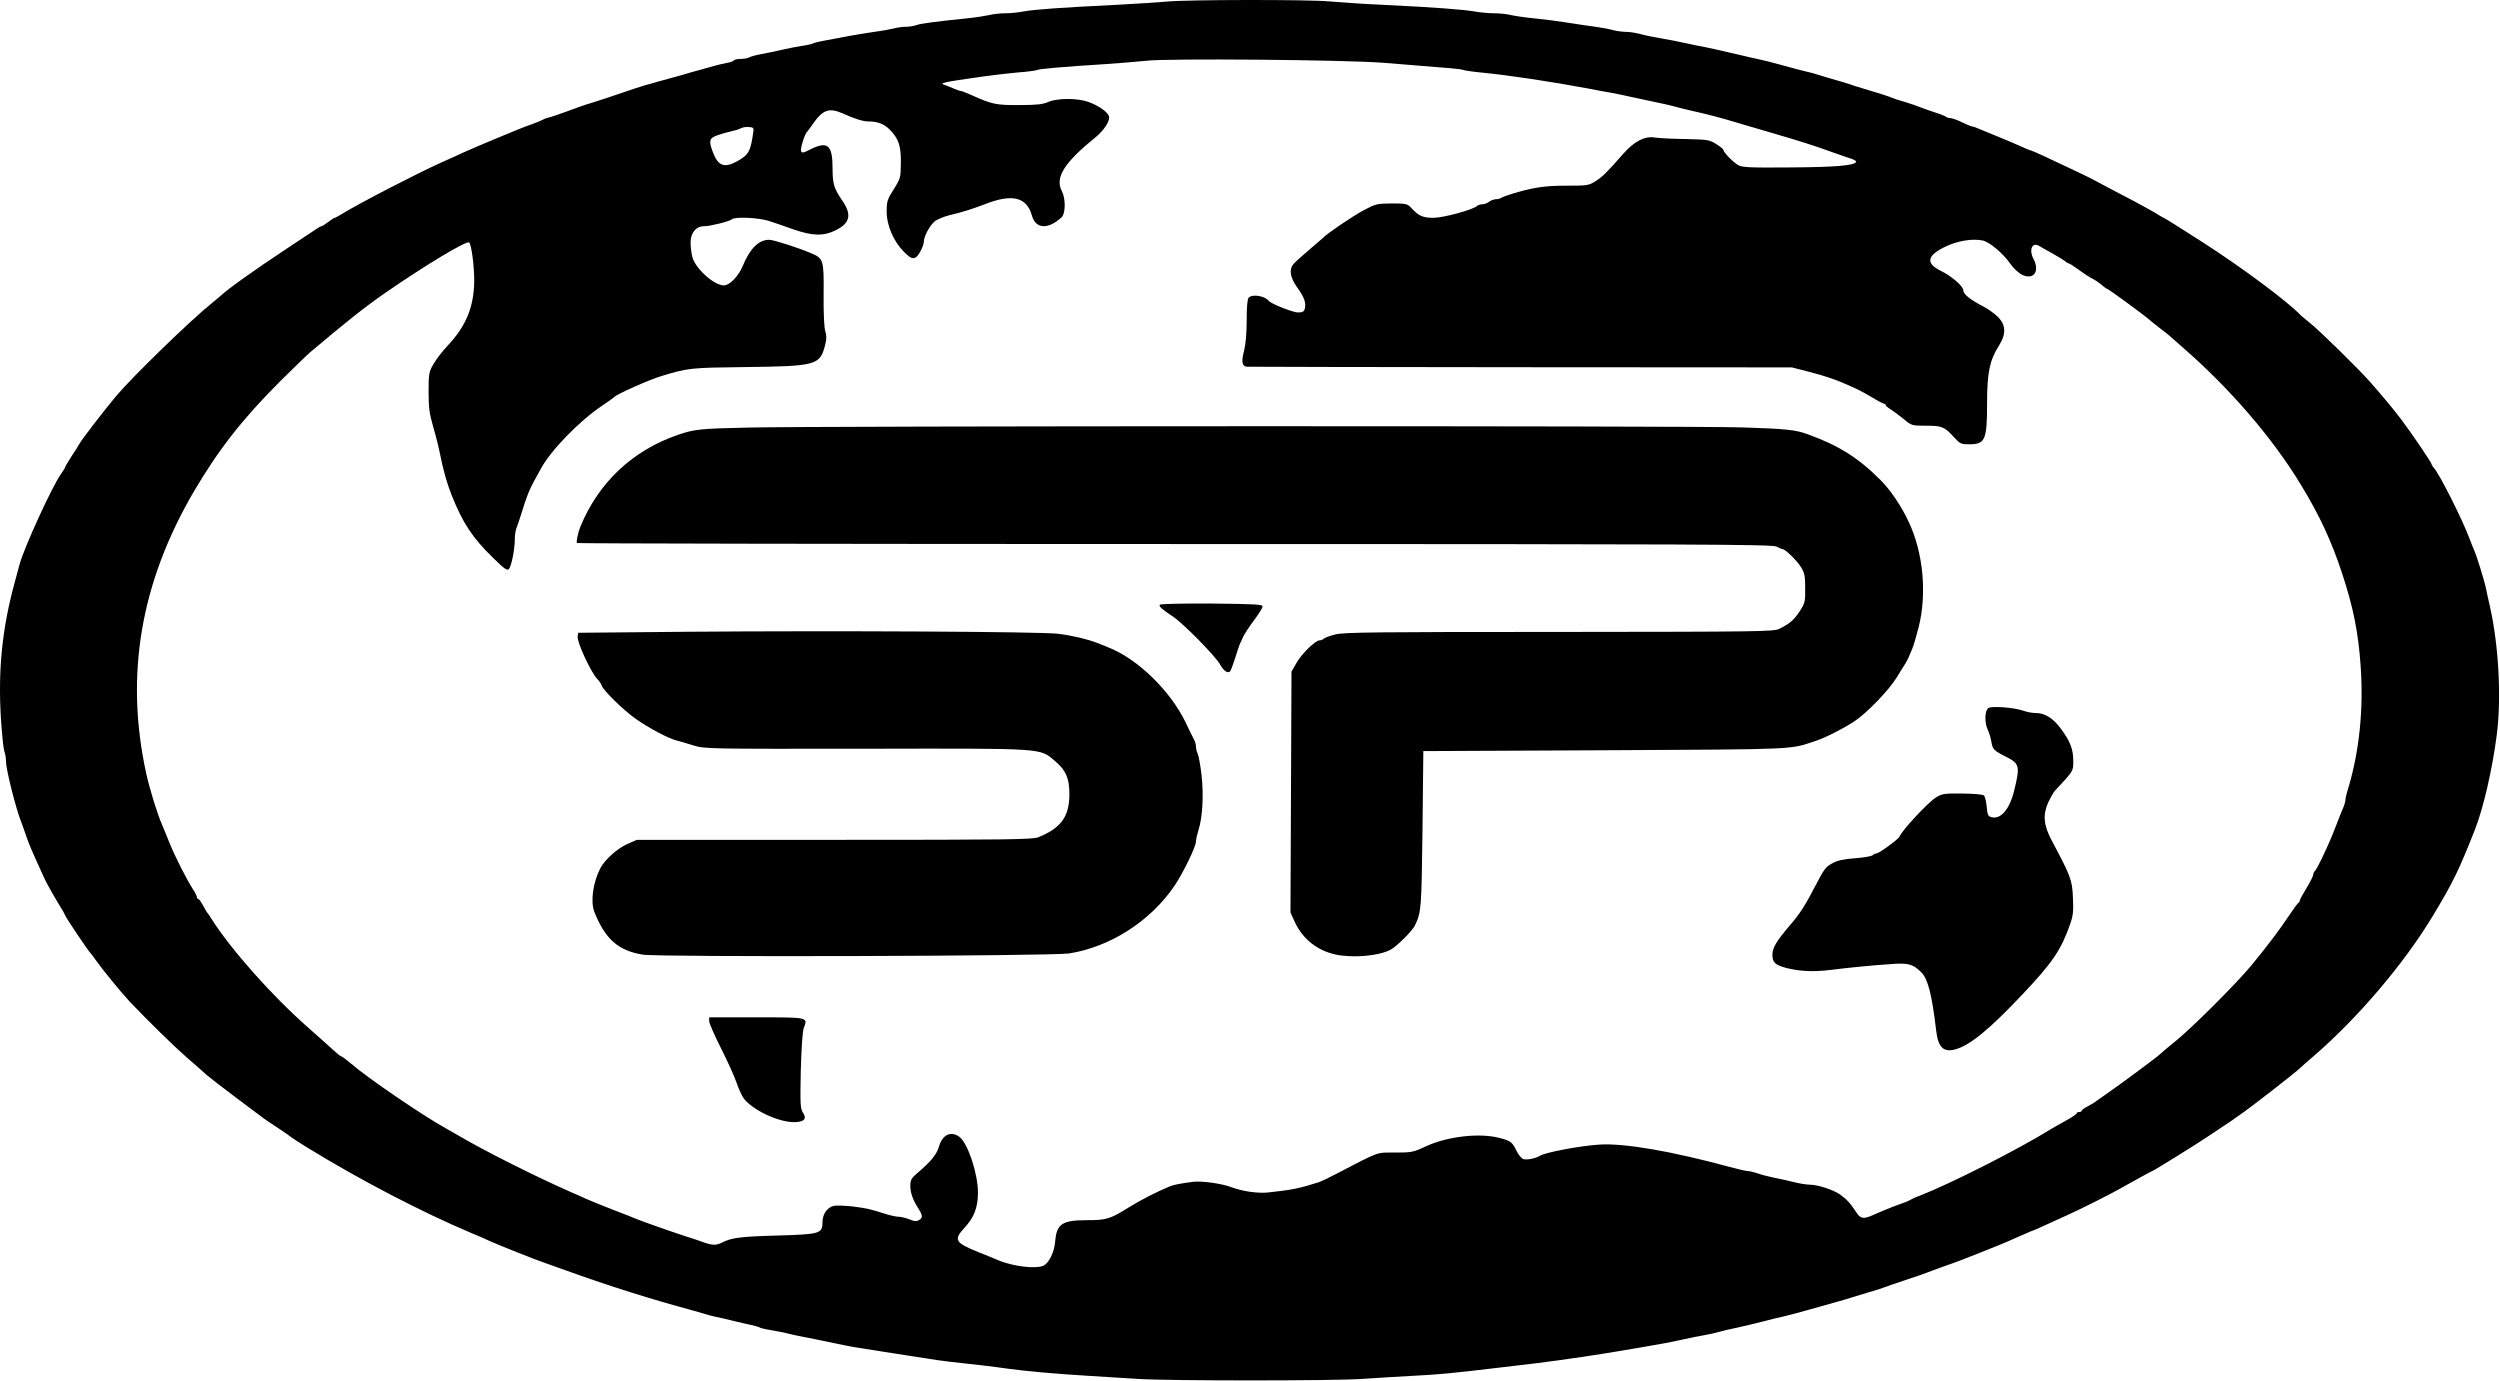 <?xml version="1.0" encoding="UTF-8"?> <svg xmlns="http://www.w3.org/2000/svg" width="1972" height="1089" viewBox="0 0 1972 1089" fill="none"><path d="M920.065 1.269C914.199 1.802 896.465 3.002 880.732 3.802C836.599 5.936 815.399 7.536 807.532 9.002C803.665 9.802 796.999 10.469 792.865 10.469C788.732 10.469 782.999 11.136 780.065 11.936C777.132 12.602 769.399 13.802 762.732 14.469C738.199 17.002 726.599 18.469 722.865 19.802C720.732 20.602 716.865 21.136 714.199 21.136C711.532 21.136 707.132 21.802 704.332 22.602C701.665 23.269 694.999 24.469 689.665 25.136C684.465 25.936 675.532 27.269 670.065 28.336C664.599 29.402 656.199 30.869 651.532 31.802C646.732 32.602 642.332 33.669 641.532 34.202C640.732 34.602 637.132 35.536 633.399 36.069C629.799 36.602 622.599 37.936 617.399 39.136C612.332 40.336 604.865 41.936 600.865 42.602C596.999 43.269 592.599 44.469 591.265 45.136C589.932 45.936 586.865 46.469 584.199 46.469C581.665 46.469 579.265 47.002 578.865 47.669C578.465 48.336 575.799 49.269 573.132 49.669C570.332 50.202 566.332 51.136 564.065 51.802C561.932 52.336 556.465 53.936 552.065 55.136C547.665 56.336 541.399 58.069 538.065 59.136C534.732 60.069 526.065 62.469 518.732 64.469C511.399 66.469 503.265 68.869 500.732 69.802C493.532 72.336 467.265 81.136 462.732 82.336C460.599 83.002 453.665 85.402 447.399 87.802C441.132 90.069 434.599 92.336 432.732 92.736C430.865 93.136 428.865 93.936 428.065 94.469C427.399 94.869 423.799 96.469 420.065 97.802C416.465 99.002 411.665 100.869 409.399 101.802C407.265 102.736 398.599 106.336 390.332 109.669C382.065 113.136 371.265 117.669 366.332 119.936C361.399 122.202 353.265 125.936 348.065 128.202C328.732 136.869 281.399 161.402 269.799 168.736C266.999 170.336 264.465 171.802 264.065 171.802C263.532 171.802 261.265 173.269 258.865 175.136C256.465 177.002 254.065 178.469 253.532 178.469C252.999 178.469 250.999 179.536 248.999 181.002C246.999 182.336 236.732 189.136 226.065 196.202C200.465 213.136 179.532 228.069 173.932 233.402C172.865 234.336 169.932 236.869 167.399 238.869C150.332 252.602 104.999 296.602 91.799 312.202C81.799 324.069 63.398 348.069 62.065 351.002C61.665 351.802 59.132 355.936 56.332 360.069C53.665 364.202 51.398 368.069 51.398 368.469C51.398 369.002 49.932 371.269 48.332 373.536C41.532 382.736 18.465 433.002 15.265 445.802C14.732 447.936 13.132 453.936 11.665 459.136C1.799 495.136 -1.668 528.202 0.732 566.869C1.532 579.136 2.732 590.736 3.399 592.602C4.199 594.469 4.732 598.069 4.732 600.736C4.732 607.002 12.732 638.736 16.998 649.136C17.665 651.002 19.265 655.136 20.332 658.469C22.732 665.536 23.932 668.602 35.132 693.136C36.998 697.269 45.132 711.402 48.732 717.136C49.532 718.202 50.599 720.336 51.265 721.802C52.465 724.736 69.932 750.602 71.398 751.802C71.799 752.202 73.665 754.602 75.398 757.136C80.332 764.202 95.132 782.336 101.932 789.669C116.332 804.869 136.865 825.002 147.399 834.202C153.665 839.536 160.599 845.669 162.865 847.802C165.132 849.802 175.932 858.202 186.865 866.336C197.799 874.602 207.399 881.802 208.199 882.336C208.999 883.002 214.065 886.336 219.532 889.936C224.999 893.536 229.665 896.869 230.065 897.269C230.465 897.669 236.199 901.402 242.732 905.402C284.199 930.869 332.332 955.936 372.065 972.736C377.932 975.136 384.599 978.069 386.732 979.136C391.265 981.269 423.665 994.202 428.732 995.802C430.599 996.469 438.999 999.402 447.399 1002.47C481.132 1014.6 514.199 1025 545.399 1033.4C548.332 1034.2 552.599 1035.4 554.732 1036.07C556.999 1036.87 561.132 1037.94 564.065 1038.6C566.999 1039.14 573.265 1040.6 578.065 1041.8C582.865 1043 589.265 1044.47 592.465 1045.14C595.665 1045.8 598.865 1046.74 599.532 1047.27C600.332 1047.67 604.065 1048.6 607.799 1049.14C611.665 1049.8 617.132 1050.87 620.065 1051.54C622.999 1052.34 628.999 1053.67 633.399 1054.47C641.132 1055.94 651.399 1058.07 665.399 1061C669.132 1061.8 676.332 1063.14 681.399 1063.8C686.599 1064.6 694.065 1065.8 698.065 1066.47C702.065 1067 709.932 1068.34 715.399 1069.14C720.865 1069.94 728.999 1071.27 733.399 1071.94C741.265 1073.27 753.265 1074.74 774.732 1077C780.599 1077.67 789.932 1078.87 795.399 1079.67C809.799 1081.67 834.199 1083.8 858.732 1085.27C870.465 1085.94 887.932 1087.14 897.399 1087.67C920.199 1089.27 1052.6 1089.27 1074.73 1087.67C1084.33 1087 1101.93 1085.94 1114.07 1085.27C1135.27 1084.2 1145 1083.27 1180.73 1079C1209.27 1075.67 1218.33 1074.6 1229.4 1073C1235.27 1072.2 1243.67 1071 1248.07 1070.34C1255.93 1069.27 1269.8 1067 1293.4 1063C1311.27 1059.94 1316.47 1059 1327.4 1056.6C1332.87 1055.4 1340.6 1053.8 1344.6 1053.14C1348.6 1052.47 1353.67 1051.27 1355.93 1050.6C1358.2 1049.94 1364.87 1048.34 1370.73 1047.14C1376.6 1045.8 1385.93 1043.67 1391.4 1042.2C1396.87 1040.74 1403.8 1039 1406.73 1038.47C1409.67 1037.8 1418.73 1035.4 1426.73 1033.14C1434.87 1030.87 1444.47 1028.2 1448.07 1027.14C1451.8 1026.2 1457.4 1024.47 1460.73 1023.4C1464.07 1022.34 1470.33 1020.47 1474.73 1019.14C1479.13 1017.94 1484.2 1016.34 1486.07 1015.54C1487.93 1014.87 1495.4 1012.2 1502.73 1009.8C1510.07 1007.4 1517.53 1004.87 1519.4 1004.07C1521.27 1003.27 1527.27 1001.14 1532.73 999.136C1544.6 995.002 1547.67 993.802 1566.07 986.469C1580.47 980.736 1582.73 979.802 1595.8 973.936C1600.07 972.069 1603.67 970.469 1604.07 970.469C1604.33 970.469 1608.87 968.469 1614.33 965.936C1619.67 963.536 1627.13 960.069 1630.73 958.469C1639.53 954.602 1663.93 942.336 1670.73 938.469C1682.6 931.802 1697.13 923.802 1697.53 923.802C1698.33 923.802 1732.2 902.869 1743.4 895.269C1760.47 883.936 1760.73 883.802 1770.73 876.602C1781 869.136 1810.87 845.802 1814.2 842.602C1815.4 841.402 1820.47 836.869 1825.53 832.602C1859.93 802.869 1896.47 759.936 1919 722.469C1935 695.936 1939.53 686.602 1952.2 654.469C1958.87 637.402 1965.8 607.669 1969.4 580.069C1973.27 550.736 1971 508.869 1963.93 477.802C1962.73 472.602 1961.27 466.069 1960.73 463.136C1959.4 457.136 1953.4 437.802 1951.53 433.802C1950.87 432.336 1949.27 428.469 1948.07 425.136C1942.2 409.402 1923.8 373.002 1919.67 368.869C1918.87 368.069 1918.07 366.736 1918.07 366.202C1918.07 365.002 1903 342.736 1894.2 331.002C1887.67 322.469 1880.33 313.536 1869.53 301.269C1861 291.536 1829.8 260.869 1822.07 254.736C1818.73 252.069 1815.53 249.269 1814.73 248.602C1804.6 237.802 1767.13 210.069 1737.13 190.869C1728.07 185.136 1718.2 178.869 1715.13 176.869C1711.93 174.869 1708.47 172.736 1707.4 172.202C1706.33 171.802 1703.13 169.936 1700.33 168.069C1697.4 166.336 1689.93 162.202 1683.67 158.869C1677.27 155.536 1667.8 150.469 1662.6 147.802C1657.4 145.002 1652.07 142.202 1650.6 141.402C1648.07 139.936 1627.93 130.469 1611.13 122.602C1606.2 120.336 1601.8 118.469 1601.4 118.469C1600.87 118.469 1597.4 117.002 1593.67 115.269C1589.8 113.536 1581.93 110.202 1576.07 107.802C1570.2 105.402 1563.53 102.736 1561.13 101.669C1558.87 100.602 1556.47 99.802 1555.8 99.802C1555.13 99.802 1551.4 98.336 1547.67 96.469C1543.8 94.602 1539.67 93.136 1538.33 93.136C1537 93.136 1535.4 92.602 1534.73 91.936C1533.93 91.402 1530.07 89.802 1526.07 88.602C1522.07 87.269 1517 85.536 1514.73 84.602C1512.6 83.669 1507.13 81.802 1502.73 80.469C1498.33 79.269 1493.53 77.669 1492.07 77.002C1489.27 75.802 1481.4 73.269 1468.73 69.536C1464.73 68.336 1460.2 67.002 1458.73 66.336C1457.27 65.802 1452.47 64.336 1448.07 63.136C1443.67 61.936 1437.67 60.069 1434.73 59.136C1431.8 58.202 1427.67 57.002 1425.4 56.602C1423.27 56.202 1414.87 53.936 1406.73 51.669C1398.73 49.402 1389.4 47.136 1386.07 46.469C1382.73 45.802 1376.47 44.336 1372.07 43.269C1358.07 39.936 1344.2 36.869 1337.93 35.802C1334.6 35.136 1329.53 34.069 1326.6 33.402C1323.8 32.736 1316.87 31.402 1311.4 30.469C1305.93 29.536 1298.33 28.069 1294.47 27.002C1290.73 25.936 1285.4 25.136 1282.47 25.136C1279.67 25.136 1275.27 24.469 1272.6 23.802C1269.93 23.002 1263.67 21.802 1258.6 21.136C1253.53 20.469 1243.4 19.002 1236.07 17.802C1228.73 16.602 1217 15.136 1210.07 14.469C1203.13 13.802 1195 12.602 1192.07 11.936C1189.13 11.136 1183.13 10.469 1178.6 10.469C1174.2 10.469 1167.13 9.802 1162.87 9.002C1154.33 7.536 1132.07 5.802 1090.73 3.802C1075.4 3.136 1056.47 1.802 1048.87 1.136C1032.6 -0.464 935.665 -0.331 920.065 1.269ZM1091.4 49.536C1106.47 50.736 1126.47 52.336 1135.8 53.136C1145.27 53.802 1153.53 54.736 1154.2 55.136C1154.87 55.536 1160.87 56.469 1167.67 57.136C1189.67 59.269 1220.87 63.936 1253.4 69.936C1259.27 71.136 1267.4 72.602 1271.4 73.269C1275.4 74.069 1282.33 75.402 1286.73 76.469C1291.13 77.402 1299.53 79.269 1305.4 80.469C1311.27 81.669 1317.93 83.136 1320.07 83.802C1322.33 84.469 1328.33 85.936 1333.4 87.136C1347.13 90.202 1357.4 92.869 1370.07 96.736C1381.8 100.202 1389.4 102.469 1400.47 105.669C1418.73 111.002 1431.53 115.002 1445.4 120.069C1451.27 122.202 1458.07 124.469 1460.47 125.269C1462.87 126.069 1464.47 127.136 1464.07 127.802C1462.33 130.602 1448.07 131.802 1412.73 132.069C1379.93 132.336 1374.2 132.069 1371 130.202C1367 127.936 1359.4 120.069 1359.4 118.202C1359.4 117.669 1356.87 115.536 1353.8 113.669C1348.6 110.336 1347.13 110.069 1329.53 109.669C1319.13 109.536 1308.33 109.002 1305.27 108.469C1297.4 107.136 1289 111.536 1280.33 121.402C1267.27 136.336 1264.07 139.402 1258.47 143.002C1253.13 146.336 1251.93 146.469 1235.4 146.469C1218.2 146.469 1209.67 147.802 1192.73 152.869C1188.73 154.069 1184.87 155.536 1184.2 156.069C1183.4 156.602 1181.67 157.136 1180.07 157.136C1178.47 157.136 1176.07 158.069 1174.6 159.136C1173.27 160.202 1170.87 161.136 1169.27 161.136C1167.8 161.136 1166.07 161.669 1165.27 162.336C1162.2 165.402 1138.6 171.802 1130.73 171.802C1122.2 171.802 1119 170.336 1113 163.802C1110.07 160.736 1109 160.469 1097.67 160.469C1085.93 160.602 1085 160.869 1075.27 166.069C1066.73 170.602 1045.67 185.002 1043.4 187.802C1043 188.202 1038.2 192.336 1032.73 197.002C1027.27 201.669 1021.67 206.602 1020.47 208.069C1016.6 212.469 1017.53 218.602 1023.13 226.602C1028.87 234.469 1030.33 238.869 1029.27 243.402C1028.6 245.802 1027.53 246.469 1023.8 246.469C1019.93 246.469 1002.6 239.669 1000.73 237.269C997.665 233.402 987.932 231.802 984.999 234.736C983.932 235.802 983.399 241.669 983.399 252.469C983.399 262.602 982.599 271.536 981.399 276.336C978.999 285.402 979.665 289.002 983.799 289.269C985.399 289.402 1082.73 289.536 1200.07 289.669L1413.4 289.802L1424.87 292.736C1438.07 296.069 1447 299.002 1455.4 302.736C1465.4 307.002 1467.67 308.202 1476.6 313.402C1481.13 316.202 1485.53 318.469 1486.2 318.469C1486.87 318.469 1487.4 319.002 1487.4 319.536C1487.4 320.069 1489.13 321.536 1491.27 322.869C1493.27 324.069 1497.93 327.536 1501.53 330.469C1507.93 335.802 1508.07 335.802 1519.4 335.802C1532.07 335.802 1533.8 336.602 1541.8 345.402C1546.07 350.069 1547 350.469 1553.4 350.469C1565.93 350.469 1567.4 347.002 1567.4 318.202C1567.4 294.069 1569.4 284.202 1576.73 272.736C1582.6 263.402 1582.33 256.336 1575.8 249.802C1573 247.136 1567.8 243.402 1564.07 241.536C1554.6 236.736 1548.73 232.069 1548.73 229.269C1548.73 225.802 1539.8 218.069 1531 213.669C1518.6 207.669 1519.93 201.402 1535 194.336C1544.33 189.936 1555.67 188.069 1563.8 189.669C1569.27 190.736 1580.2 199.936 1585.93 208.336C1588.07 211.402 1591.93 215.002 1594.47 216.469C1603.8 221.402 1609.27 214.336 1604.07 204.336C1600.2 196.869 1603 190.602 1608.6 194.069C1609.8 194.736 1614.33 197.402 1618.73 199.802C1623.13 202.202 1627.67 205.002 1628.87 205.936C1629.93 207.002 1631.4 207.802 1631.93 207.802C1632.47 207.802 1635.93 210.069 1639.8 212.869C1643.67 215.669 1647.67 218.336 1648.73 218.869C1651.67 220.202 1655.53 222.736 1658.6 225.402C1660.07 226.736 1661.67 227.802 1662.07 227.802C1663 227.802 1691.8 248.869 1695.4 252.202C1696.47 253.136 1700.07 256.069 1703.4 258.602C1706.6 261.136 1710.07 263.669 1710.87 264.469C1711.67 265.136 1716.73 269.669 1722.2 274.469C1759.13 306.602 1792.73 345.669 1815 382.469C1829.93 407.002 1839.13 427.002 1847.53 452.469C1856.33 479.402 1860.2 498.602 1862.07 525.269C1864.47 559.136 1861.13 592.336 1852.2 622.069C1851 625.802 1850.07 629.936 1850.07 631.002C1850.07 632.069 1849.27 635.002 1848.2 637.402C1847.13 639.802 1844.73 645.936 1842.73 651.136C1838.73 661.402 1837.53 664.202 1831.27 677.536C1828.87 682.469 1826.47 686.869 1825.8 687.269C1825.27 687.669 1824.73 688.869 1824.73 689.802C1824.73 690.869 1822.33 695.669 1819.4 700.469C1816.47 705.269 1814.07 709.669 1814.07 710.336C1814.07 711.002 1813.67 711.802 1813.13 712.069C1812.47 712.202 1809.13 717.002 1805.4 722.469C1797.8 733.802 1789.53 744.869 1776.2 761.136C1765 774.869 1728.33 811.536 1715.4 821.802C1710.2 825.936 1705 830.336 1703.67 831.669C1701.4 833.936 1672.47 855.402 1660.07 863.936C1656.47 866.469 1653.13 868.736 1652.73 869.136C1652.33 869.536 1649.8 871.002 1647.13 872.469C1644.33 873.936 1642.07 875.536 1642.07 876.069C1642.07 876.736 1641.13 877.136 1640.07 877.136C1639 877.136 1638.07 877.669 1638.07 878.202C1638.07 878.736 1634.07 881.536 1629.13 884.202C1624.07 887.002 1618.87 889.936 1617.4 890.869C1592.07 906.602 1538.47 933.802 1514.07 943.269C1510.73 944.469 1507.4 946.069 1506.73 946.602C1505.93 947.136 1502.33 948.602 1498.73 949.802C1495 951.136 1489.4 953.269 1486.07 954.736C1482.73 956.069 1478.87 957.802 1477.4 958.469C1469.8 961.802 1467.53 961.402 1464.2 956.202C1459.53 949.002 1456.73 946.069 1451.4 942.202C1446.07 938.469 1433.8 934.469 1427.53 934.469C1425.27 934.469 1419.93 933.669 1415.67 932.602C1411.53 931.536 1404.47 929.936 1400.07 929.136C1395.67 928.202 1389.67 926.736 1386.73 925.669C1383.67 924.602 1380.2 923.802 1379 923.802C1377.67 923.802 1371.13 922.336 1364.33 920.469C1318.6 908.069 1281 901.536 1261.4 902.869C1246.47 903.802 1218.87 909.002 1214.73 911.669C1211.27 913.802 1203.93 915.269 1201.4 914.202C1199.93 913.536 1197.53 910.602 1196.2 907.669C1192.87 900.869 1191.67 899.936 1183.13 897.669C1167.13 893.402 1141.53 896.336 1124.2 904.469C1114.73 908.869 1113.4 909.136 1100.47 909.136C1085.27 909.136 1089 907.802 1053.8 926.069C1048.07 929.136 1042.07 931.936 1040.47 932.469C1025.53 937.269 1018.6 938.736 1000.33 940.602C992.465 941.536 979.799 939.669 971.399 936.469C963.665 933.536 948.065 931.402 941.265 932.202C930.865 933.536 925.532 934.602 922.732 935.802C913.532 939.536 899.932 946.469 891.132 951.936C875.799 961.536 872.865 962.469 857.799 962.469C837.799 962.469 833.532 965.269 832.332 979.136C831.665 987.536 827.665 995.802 823.399 998.202C817.665 1001.27 798.732 999.002 786.732 993.802C784.599 992.869 777.932 990.069 772.065 987.802C752.999 980.069 751.932 978.069 761.132 968.069C768.465 960.202 771.399 952.202 771.399 940.736C771.399 925.536 763.265 901.269 756.599 896.602C749.799 891.936 743.265 895.136 740.599 904.602C738.732 910.736 734.465 916.069 723.665 925.269C718.865 929.402 718.065 930.736 718.065 935.402C718.065 940.869 720.065 946.602 724.732 953.802C727.932 959.002 727.932 960.736 724.732 962.469C722.865 963.536 720.865 963.402 717.265 961.802C714.599 960.736 710.865 959.802 709.132 959.802C707.265 959.802 702.732 958.869 698.865 957.669C685.932 953.536 683.799 953.136 672.732 951.669C666.732 951.002 659.932 950.736 657.932 951.136C652.465 952.336 648.732 957.669 648.732 964.469C648.732 973.002 646.599 973.669 612.732 974.602C583.532 975.402 576.732 976.336 569.132 980.336C564.599 982.602 561.265 982.336 552.732 979.136C550.199 978.202 545.132 976.469 541.399 975.402C532.732 972.602 504.865 962.869 501.399 961.269C499.932 960.602 492.199 957.536 484.065 954.469C476.065 951.402 466.065 947.269 462.065 945.536C458.065 943.669 452.599 941.269 450.065 940.202C423.399 928.469 382.599 908.069 362.732 896.336C359.132 894.202 353.932 891.269 351.265 889.802C333.265 879.802 290.332 850.602 276.599 838.736C272.999 835.669 269.532 833.136 268.999 833.136C268.465 833.136 265.932 831.136 263.399 828.736C260.865 826.336 251.799 818.336 243.399 810.869C214.465 785.402 182.332 749.269 166.599 724.469C165.265 722.202 163.799 720.202 163.399 719.802C162.999 719.402 161.532 716.869 160.065 714.069C158.599 711.402 156.999 709.136 156.465 709.136C155.799 709.136 155.399 708.469 155.399 707.802C155.399 707.002 153.932 704.069 152.065 701.269C146.599 692.469 138.065 675.669 133.799 665.136C131.665 659.669 128.999 653.269 128.065 651.136C124.199 642.469 117.932 622.069 115.265 609.802C98.465 532.602 110.865 459.669 152.865 387.802C172.465 354.469 191.265 330.469 221.265 300.469C231.665 290.202 242.199 279.936 244.732 277.802C274.199 253.002 286.865 242.869 303.932 231.002C335.132 209.402 368.332 189.402 370.065 191.269C371.932 193.269 374.065 209.536 374.065 221.269C373.932 241.802 367.799 257.002 353.265 272.469C349.132 276.869 344.065 283.402 341.932 287.136C338.332 293.402 338.065 294.736 338.065 309.002C338.065 321.136 338.732 326.202 341.265 335.002C342.999 340.869 345.532 350.602 346.732 356.469C349.799 371.669 352.332 380.469 356.199 390.469C364.999 412.469 372.599 424.202 389.132 440.202C397.799 448.736 400.065 450.336 401.399 448.869C403.399 446.736 406.065 433.402 406.065 425.669C406.065 422.469 406.599 418.602 407.265 416.869C407.932 415.136 409.799 409.936 411.265 405.136C415.399 391.536 417.665 385.936 421.532 379.002C423.532 375.402 425.799 371.269 426.599 369.802C434.199 355.536 456.732 332.336 474.465 320.336C479.799 316.736 484.332 313.536 484.732 313.002C486.732 310.869 512.332 299.402 521.399 296.736C542.865 290.202 544.065 290.069 588.065 289.536C644.065 288.869 646.865 288.069 650.865 272.069C652.065 267.669 652.065 264.736 650.999 261.269C650.065 258.469 649.532 246.602 649.665 232.469C649.932 205.269 649.532 203.936 640.332 199.936C630.065 195.536 610.199 189.136 606.732 189.136C598.465 189.136 591.532 196.069 585.932 209.669C582.599 217.802 575.532 225.136 570.999 225.136C563.399 225.136 548.732 212.069 546.199 203.002C545.399 200.069 544.732 194.869 544.732 191.402C544.732 183.669 548.999 178.469 555.265 178.469C560.065 178.469 575.665 174.602 577.265 173.002C579.665 170.736 598.999 171.669 607.132 174.469C611.265 175.802 620.065 178.869 626.465 181.136C641.399 186.202 649.665 186.336 659.132 181.669C670.732 175.936 672.065 169.269 664.199 157.936C657.799 148.602 656.732 144.869 656.732 132.869C656.732 114.336 652.865 111.002 639.265 117.802C633.532 120.736 632.599 120.869 631.932 119.136C631.132 117.136 634.865 105.269 636.732 103.802C637.132 103.402 638.999 101.002 640.732 98.469C648.865 86.469 653.799 84.736 664.599 89.402C674.332 93.802 680.732 95.802 684.999 95.802C692.199 95.802 697.132 97.669 701.532 101.936C708.865 109.269 710.732 114.869 710.599 128.469C710.465 140.202 710.332 140.736 704.999 149.269C699.932 157.269 699.399 158.869 699.399 167.002C699.399 177.802 704.865 190.469 712.999 198.602C718.199 203.802 720.199 204.602 722.732 202.736C724.999 201.136 728.732 193.536 728.732 190.602C728.732 186.736 732.999 178.469 736.999 174.869C738.732 173.269 744.065 171.002 748.732 169.802C759.532 167.269 767.265 164.736 776.732 161.136C798.332 152.602 809.932 155.402 813.932 169.936C816.865 180.602 826.465 181.269 837.265 171.536C840.599 168.469 840.732 156.869 837.532 150.602C832.065 140.202 839.399 128.336 863.665 108.736C870.999 102.736 875.799 95.269 874.732 91.669C873.532 88.202 866.732 83.402 858.732 80.469C850.065 77.269 834.199 77.269 826.732 80.469C822.599 82.336 817.399 82.869 804.065 82.869C785.799 83.002 782.599 82.336 766.332 75.002C762.465 73.269 758.732 71.802 758.065 71.802C757.399 71.802 754.865 71.002 752.465 69.936C750.065 68.869 746.865 67.669 745.532 67.136C740.332 65.536 742.732 65.002 775.399 60.336C783.132 59.269 795.532 57.802 802.999 57.136C810.465 56.602 817.265 55.669 817.932 55.269C819.265 54.336 837.932 52.736 873.399 50.469C885.132 49.669 898.999 48.469 904.065 47.936C920.465 45.936 1060.6 47.136 1091.4 49.536ZM594.332 103.136C592.199 119.136 590.732 121.936 582.065 126.869C571.532 132.869 566.465 131.136 562.332 120.069C558.999 111.269 559.399 109.136 565.399 106.869C568.332 105.802 573.265 104.336 576.465 103.669C579.665 103.002 583.265 101.936 584.465 101.136C585.665 100.469 588.599 99.936 590.732 100.202C593.932 100.336 594.599 101.002 594.332 103.136Z" fill="black"></path><path d="M590.065 337.269C552.332 338.069 547.532 338.602 534.732 343.002C499.132 355.269 472.332 380.336 457.932 415.136C455.932 419.936 454.332 427.669 455.132 428.336C455.532 428.736 667.665 429.136 926.599 429.136C1341.67 429.136 1397.8 429.402 1401.27 431.136C1403.27 432.202 1405.53 433.136 1406.07 433.136C1408.07 433.136 1417.13 441.802 1420.47 447.136C1423.4 451.802 1423.93 453.936 1423.93 463.802C1424.07 474.469 1423.8 475.669 1419.67 482.069C1415.13 489.003 1411.8 491.936 1403.4 496.069C1399.13 498.203 1386.6 498.336 1229.8 498.469C1084.2 498.469 1059.8 498.736 1053.27 500.469C1049 501.536 1045 503.003 1044.2 503.803C1043.53 504.469 1041.93 505.136 1040.73 505.136C1037.53 505.136 1026.47 515.936 1022.47 523.269L1018.73 529.803L1018.33 624.869L1017.93 719.803L1021.4 727.403C1027.53 740.603 1039.13 749.936 1053.8 753.003C1067.27 755.803 1087.67 754.069 1096.87 749.136C1101.93 746.336 1114.07 734.336 1116.2 729.803C1121.13 719.269 1121.27 717.003 1122.07 654.469L1122.73 592.469L1266.07 591.803C1420.6 591.003 1411.13 591.403 1432.47 584.336C1439.8 581.936 1454.73 574.336 1462.87 568.869C1472.6 562.469 1490.07 544.336 1496.07 534.469C1499 529.669 1502.2 524.469 1503.13 523.136C1503.93 521.669 1505.13 519.536 1505.53 518.469C1505.93 517.403 1507.13 514.603 1508.2 512.203C1509.27 509.936 1511.53 502.069 1513.4 494.869C1520.07 468.469 1517.13 436.202 1505.67 411.802C1499.93 399.402 1491.13 386.336 1483.27 378.602C1465.93 361.136 1450.33 351.402 1426.07 342.602C1416.47 339.002 1408.47 338.202 1374.07 337.136C1332.47 335.802 645.532 335.936 590.065 337.269Z" fill="black"></path><path d="M914.865 477.002C913.932 478.335 916.332 480.469 925.399 486.469C933.665 492.069 958.599 517.402 962.332 524.069C965.132 529.002 967.932 531.135 970.065 529.802C970.732 529.402 972.465 524.735 974.199 519.402C975.799 514.202 977.532 508.869 978.065 507.802C978.599 506.735 979.932 504.069 980.865 501.802C981.932 499.669 985.665 493.935 989.265 489.135C992.865 484.335 995.799 479.535 995.932 478.469C996.065 476.735 990.599 476.469 955.799 476.069C933.665 475.935 915.265 476.335 914.865 477.002Z" fill="black"></path><path d="M541.399 498.336L456.065 499.136L455.665 502.069C454.999 506.336 465.799 529.669 470.865 535.269C472.599 537.002 474.199 539.402 474.599 540.736C475.799 544.602 492.065 560.469 501.799 567.269C511.932 574.336 526.732 582.202 533.132 583.936C535.532 584.469 541.665 586.336 546.732 587.936C556.065 590.736 556.465 590.736 682.732 590.602C825.532 590.336 819.799 589.936 832.065 600.202C840.865 607.669 843.532 613.802 843.532 626.469C843.532 644.202 836.865 653.269 818.865 660.469C814.332 662.202 794.732 662.469 658.065 662.469H502.332L494.732 665.802C486.865 669.269 476.999 678.202 473.532 684.869C467.665 696.336 465.665 711.269 468.865 719.402C477.399 740.736 487.532 749.802 506.865 753.002C518.865 755.136 830.199 754.202 843.399 752.069C876.065 746.869 907.799 726.336 926.599 698.469C933.532 688.069 943.399 667.802 943.399 663.669C943.399 662.069 944.332 658.069 945.399 654.602C948.599 644.602 949.532 627.269 947.799 611.536C946.865 603.669 945.532 596.069 944.732 594.602C944.065 593.136 943.399 590.736 943.399 589.269C943.399 587.669 942.865 585.402 942.199 584.069C941.532 582.869 938.332 576.469 935.265 569.936C923.265 544.869 896.999 519.402 874.065 510.602C871.532 509.536 867.665 507.936 865.399 507.136C858.465 504.336 845.799 501.269 834.732 499.936C821.532 498.202 656.599 497.402 541.399 498.336Z" fill="black"></path><path d="M1568.47 558.469C1565.53 560.336 1565.27 570.203 1567.93 575.536C1568.87 577.536 1570.2 581.669 1570.73 584.736C1571.8 591.136 1572.47 591.936 1582.2 596.869C1593.13 602.336 1593.53 604.336 1588.73 623.803C1585.13 638.469 1578.2 646.469 1570.87 644.603C1568.2 643.936 1567.67 642.736 1567.13 636.469C1566.73 632.336 1565.8 628.336 1565 627.536C1564.07 626.603 1557.4 626.069 1547.8 625.936C1533 625.803 1531.8 626.069 1526.73 629.269C1520.2 633.536 1499.93 655.403 1498.33 659.936C1497.67 661.803 1482.2 673.136 1480.33 673.136C1479.4 673.136 1477.93 673.803 1477.13 674.603C1476.33 675.403 1470.07 676.469 1463.13 677.003C1453.93 677.669 1449.27 678.736 1445.27 681.003C1439.8 684.069 1439 685.269 1431.4 699.803C1424.2 713.803 1419.4 721.269 1411.93 729.803C1401.27 742.336 1398.07 747.536 1398.07 753.136C1398.07 759.136 1400.2 761.136 1408.6 763.403C1419.27 766.203 1430.33 766.736 1443.4 765.136C1458.2 763.269 1478.33 761.269 1493.53 760.336C1505.4 759.536 1509.27 760.603 1515.67 767.136C1520.73 772.203 1523.93 784.603 1527.27 813.136C1528.87 826.203 1533 830.203 1542.2 827.803C1553.8 824.603 1568.73 812.469 1594.73 785.003C1619.13 759.269 1625.8 749.269 1632.87 729.136C1635.27 722.336 1635.67 718.736 1635.13 708.069C1634.6 694.203 1633.4 691.136 1618.47 663.136C1611.93 650.869 1611.27 642.736 1615.67 632.869C1617.53 629.003 1619.8 624.869 1620.87 623.803C1635.8 607.803 1635.4 608.469 1635.4 600.069C1635.4 591.003 1633 584.869 1625.67 574.869C1619.67 566.603 1613 562.469 1606.2 562.469C1603.4 562.469 1598.73 561.669 1595.93 560.603C1588.73 558.069 1571.27 556.736 1568.47 558.469Z" fill="black"></path><path d="M559.399 805.536C559.399 807.136 563.665 816.869 568.865 827.136C573.932 837.269 579.399 849.269 580.865 853.669C582.332 858.202 584.865 863.669 586.332 865.936C592.599 875.002 613.399 885.136 626.199 885.136C634.199 885.136 636.732 882.602 633.399 877.669C631.265 874.469 631.132 871.002 631.665 844.602C632.199 825.936 632.999 813.536 634.065 810.736C637.265 802.336 638.065 802.469 596.732 802.469H559.399V805.536Z" fill="black"></path></svg> 